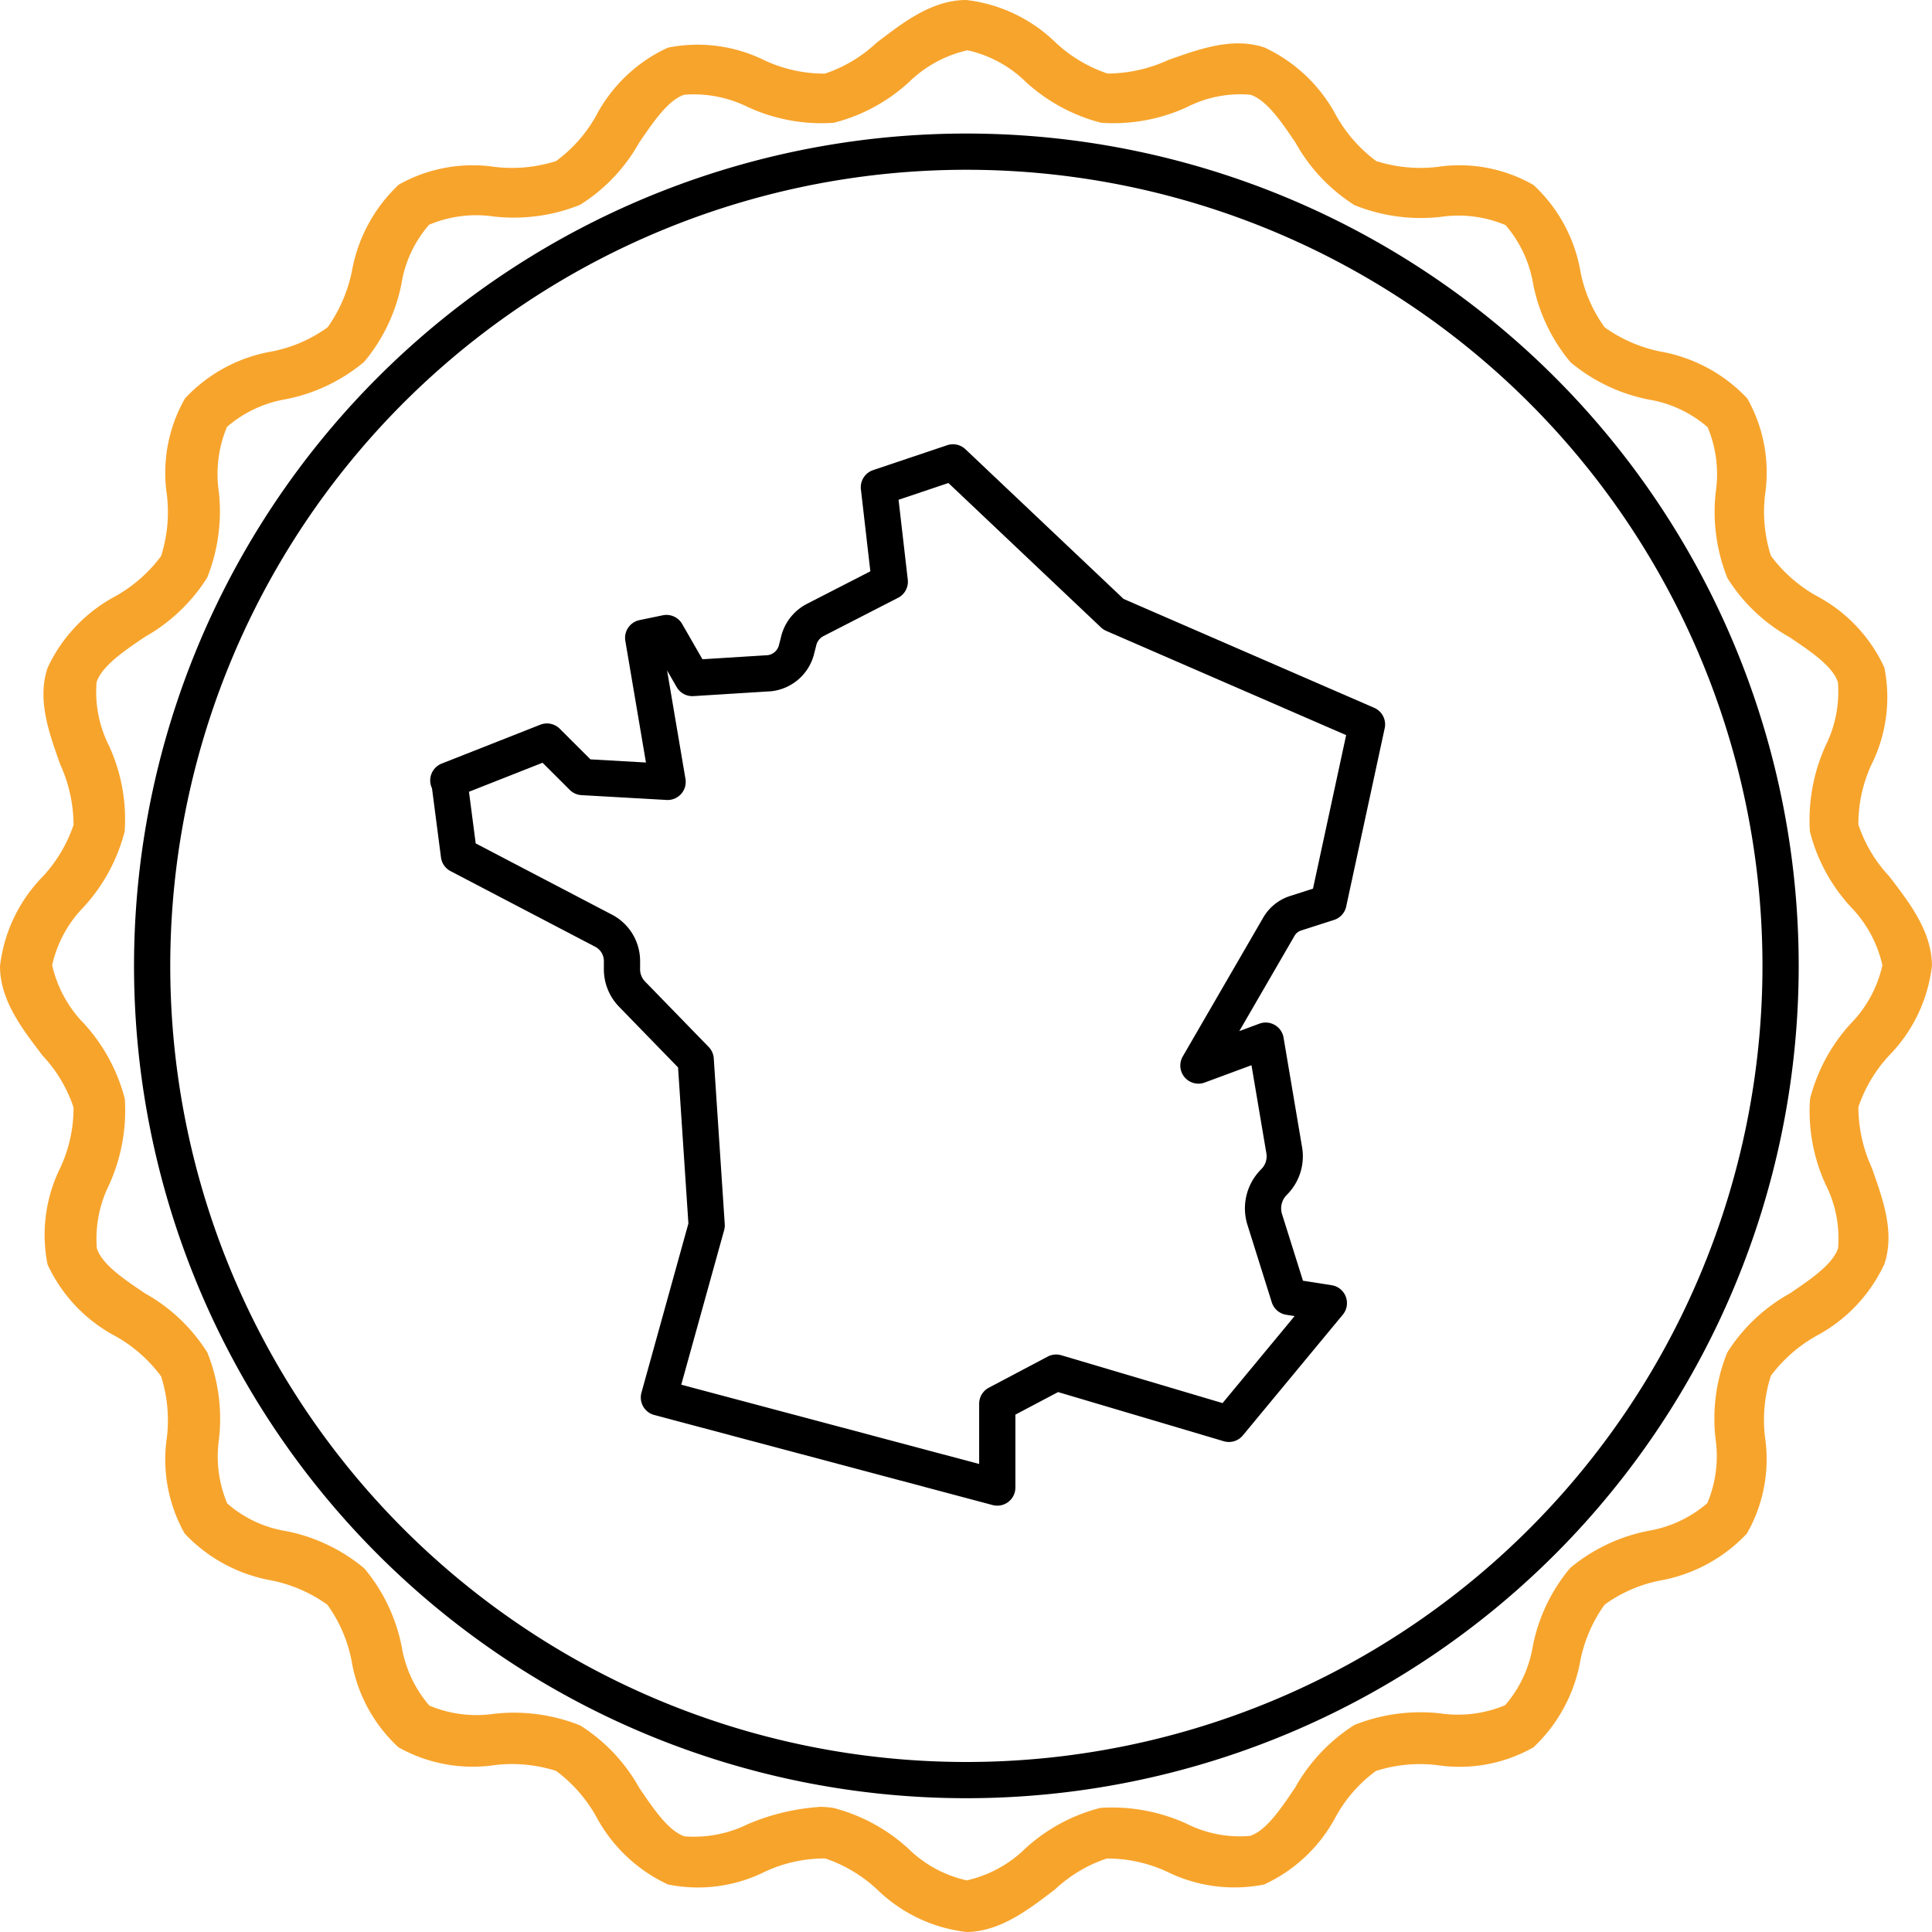<?xml version="1.0" encoding="UTF-8"?>
<svg xmlns="http://www.w3.org/2000/svg" width="80" height="80" viewBox="0 0 80 80">
  <g id="b" transform="translate(-26.99 -8.01)">
    <g id="c" transform="translate(26.99 8.01)">
      <g id="d" transform="translate(0 0)">
        <path id="e" d="M73.72,40.005A33.715,33.715,0,1,1,40.005,6.29,33.711,33.711,0,0,1,73.72,40.005Z" transform="translate(0.01 -0.01)" fill="none" stroke="#000" stroke-linecap="round" stroke-linejoin="round" stroke-width="1.5"></path>
        <g id="f">
          <path id="Tracé_11" data-name="Tracé 11" d="M40.011,80.01a6.344,6.344,0,0,1-3.71-1.77,5.929,5.929,0,0,0-2.138-1.275,5.844,5.844,0,0,0-2.507.552,6.214,6.214,0,0,1-4.008.524,6.435,6.435,0,0,1-2.974-2.818,6.016,6.016,0,0,0-1.657-1.884,6.056,6.056,0,0,0-2.535-.241,6.285,6.285,0,0,1-3.994-.736,6.313,6.313,0,0,1-1.94-3.583,5.816,5.816,0,0,0-1.005-2.323,6,6,0,0,0-2.323-1.006,6.482,6.482,0,0,1-3.583-1.94A6.243,6.243,0,0,1,6.9,59.532,6,6,0,0,0,6.66,57,6,6,0,0,0,4.777,55.34a6.369,6.369,0,0,1-2.818-2.974,6.265,6.265,0,0,1,.524-3.994,5.844,5.844,0,0,0,.552-2.507A5.815,5.815,0,0,0,1.76,43.727c-.821-1.076-1.77-2.28-1.77-3.71a6.344,6.344,0,0,1,1.77-3.71,5.929,5.929,0,0,0,1.275-2.138,6.062,6.062,0,0,0-.552-2.507c-.467-1.317-.963-2.677-.524-3.994a6.434,6.434,0,0,1,2.818-2.974A6.016,6.016,0,0,0,6.66,23.037,6.029,6.029,0,0,0,6.9,20.5a6.218,6.218,0,0,1,.751-3.994,6.4,6.4,0,0,1,3.583-1.94,5.816,5.816,0,0,0,2.323-1.005,6.121,6.121,0,0,0,1.005-2.323A6.482,6.482,0,0,1,16.5,7.657a6.243,6.243,0,0,1,3.979-.736,6.029,6.029,0,0,0,2.535-.241A5.832,5.832,0,0,0,24.674,4.8a6.369,6.369,0,0,1,2.974-2.818,6.253,6.253,0,0,1,3.994.524,5.844,5.844,0,0,0,2.507.552A5.815,5.815,0,0,0,36.287,1.78C37.363.959,38.567.01,40,.01a6.344,6.344,0,0,1,3.71,1.77,5.929,5.929,0,0,0,2.138,1.275A6.062,6.062,0,0,0,48.353,2.5c1.317-.467,2.677-.963,3.994-.524A6.434,6.434,0,0,1,55.32,4.8,6.016,6.016,0,0,0,56.977,6.68a6.056,6.056,0,0,0,2.535.241,6.159,6.159,0,0,1,3.979.751,6.358,6.358,0,0,1,1.94,3.569,5.816,5.816,0,0,0,1.005,2.323,6,6,0,0,0,2.323,1.005,6.482,6.482,0,0,1,3.583,1.94,6.243,6.243,0,0,1,.736,3.979,6,6,0,0,0,.241,2.535A6,6,0,0,0,75.2,24.68a6.369,6.369,0,0,1,2.818,2.974,6.253,6.253,0,0,1-.524,3.994,5.844,5.844,0,0,0-.552,2.507,5.815,5.815,0,0,0,1.275,2.138c.821,1.076,1.77,2.28,1.77,3.71a6.344,6.344,0,0,1-1.77,3.71,5.929,5.929,0,0,0-1.275,2.138,6.063,6.063,0,0,0,.552,2.507c.467,1.317.963,2.677.524,3.994A6.434,6.434,0,0,1,75.2,55.326a6.016,6.016,0,0,0-1.884,1.657,6.029,6.029,0,0,0-.241,2.535,6.2,6.2,0,0,1-.751,3.994,6.491,6.491,0,0,1-3.569,1.94,5.816,5.816,0,0,0-2.323,1.005,6,6,0,0,0-1.005,2.323,6.483,6.483,0,0,1-1.94,3.583A6.2,6.2,0,0,1,59.5,73.1a6,6,0,0,0-2.535.241,5.832,5.832,0,0,0-1.657,1.884,6.369,6.369,0,0,1-2.974,2.818,6.307,6.307,0,0,1-4.008-.524,5.886,5.886,0,0,0-2.507-.552,5.815,5.815,0,0,0-2.138,1.275c-1.076.821-2.28,1.77-3.71,1.77Zm-6.118-5.183a4.2,4.2,0,0,1,.595.042A7.316,7.316,0,0,1,37.6,76.555a4.986,4.986,0,0,0,2.422,1.317,5.046,5.046,0,0,0,2.422-1.317,7.235,7.235,0,0,1,3.116-1.685,7.454,7.454,0,0,1,3.555.651,4.9,4.9,0,0,0,2.634.51c.666-.212,1.275-1.119,1.869-2a7.3,7.3,0,0,1,2.45-2.592,7.383,7.383,0,0,1,3.569-.481,5.033,5.033,0,0,0,2.677-.34,4.947,4.947,0,0,0,1.147-2.45,7.222,7.222,0,0,1,1.544-3.229A7.222,7.222,0,0,1,68.236,63.4a5.007,5.007,0,0,0,2.45-1.147,5.034,5.034,0,0,0,.34-2.677,7.3,7.3,0,0,1,.482-3.555A7.189,7.189,0,0,1,74.1,53.57c.878-.595,1.77-1.2,2-1.869a4.923,4.923,0,0,0-.51-2.634,7.288,7.288,0,0,1-.651-3.555A7.316,7.316,0,0,1,76.619,42.4a4.986,4.986,0,0,0,1.317-2.422,5.046,5.046,0,0,0-1.317-2.422,7.235,7.235,0,0,1-1.685-3.116,7.454,7.454,0,0,1,.651-3.555,5.015,5.015,0,0,0,.51-2.62c-.212-.666-1.119-1.275-2-1.869a7.146,7.146,0,0,1-2.577-2.45,7.36,7.36,0,0,1-.482-3.569A5.033,5.033,0,0,0,70.7,17.7a4.947,4.947,0,0,0-2.45-1.147,7.221,7.221,0,0,1-3.229-1.544,7.221,7.221,0,0,1-1.544-3.229,5.007,5.007,0,0,0-1.147-2.45,5.033,5.033,0,0,0-2.677-.34,7.36,7.36,0,0,1-3.569-.482,7.189,7.189,0,0,1-2.45-2.592c-.595-.878-1.2-1.77-1.869-1.983a4.856,4.856,0,0,0-2.62.51,7.288,7.288,0,0,1-3.555.651,7.316,7.316,0,0,1-3.116-1.685,4.986,4.986,0,0,0-2.422-1.317,5.046,5.046,0,0,0-2.422,1.317,7.235,7.235,0,0,1-3.116,1.685,7.288,7.288,0,0,1-3.555-.651,5.04,5.04,0,0,0-2.634-.51c-.666.212-1.275,1.119-1.869,1.983a7.146,7.146,0,0,1-2.45,2.577,7.36,7.36,0,0,1-3.569.482,5.033,5.033,0,0,0-2.677.34,4.886,4.886,0,0,0-1.147,2.45,7.221,7.221,0,0,1-1.544,3.229,7.221,7.221,0,0,1-3.229,1.544,5.007,5.007,0,0,0-2.45,1.147,5.033,5.033,0,0,0-.34,2.677,7.383,7.383,0,0,1-.482,3.569,7.261,7.261,0,0,1-2.577,2.45c-.878.595-1.77,1.2-2,1.869a4.923,4.923,0,0,0,.51,2.634,7.288,7.288,0,0,1,.651,3.555,7.316,7.316,0,0,1-1.685,3.116,4.986,4.986,0,0,0-1.317,2.422A5.046,5.046,0,0,0,3.474,42.4a7.316,7.316,0,0,1,1.685,3.116,7.454,7.454,0,0,1-.651,3.555A5.04,5.04,0,0,0,4,51.7c.212.666,1.119,1.275,2,1.869a7.146,7.146,0,0,1,2.577,2.45,7.36,7.36,0,0,1,.482,3.569,5.033,5.033,0,0,0,.34,2.677,4.886,4.886,0,0,0,2.45,1.147,7.221,7.221,0,0,1,3.229,1.544,7.221,7.221,0,0,1,1.544,3.229,5.007,5.007,0,0,0,1.147,2.45,5.034,5.034,0,0,0,2.677.34,7.383,7.383,0,0,1,3.569.482,7.189,7.189,0,0,1,2.45,2.592c.595.878,1.2,1.77,1.869,2a5.063,5.063,0,0,0,2.634-.51,9.131,9.131,0,0,1,2.96-.708Z" transform="translate(0.01 -0.01)" fill="#f7a42c"></path>
        </g>
      </g>
      <path id="g" d="M12.76,27.915l.4,3.076,6.028,3.152a1.42,1.42,0,0,1,.723,1.273V35.7a1.476,1.476,0,0,0,.4,1.031l2.652,2.728.455,6.865L21.44,53.451,35.451,57.18V53.709l2.438-1.288,7.153,2.122,4.139-5-1.648-.258-1-3.183A1.538,1.538,0,0,1,46.9,44.54h0a1.5,1.5,0,0,0,.429-1.349l-.763-4.516-2.786,1.031L47.1,33.977a1.233,1.233,0,0,1,.7-.576l1.366-.439,1.594-7.381-10.5-4.562L33.616,14.73l-3.067,1.031L31,19.671,27.9,21.262a1.336,1.336,0,0,0-.683.909l-.067.258a1.309,1.309,0,0,1-1.125,1.031l-3.2.2-1.072-1.864-.964.2L21.8,27.96l-3.523-.2-1.473-1.47L12.72,27.9Z" transform="translate(5.844 4.416)" fill="none" stroke="#000" stroke-linecap="round" stroke-linejoin="round" stroke-width="1.5"></path>
    </g>
  </g>
</svg>
